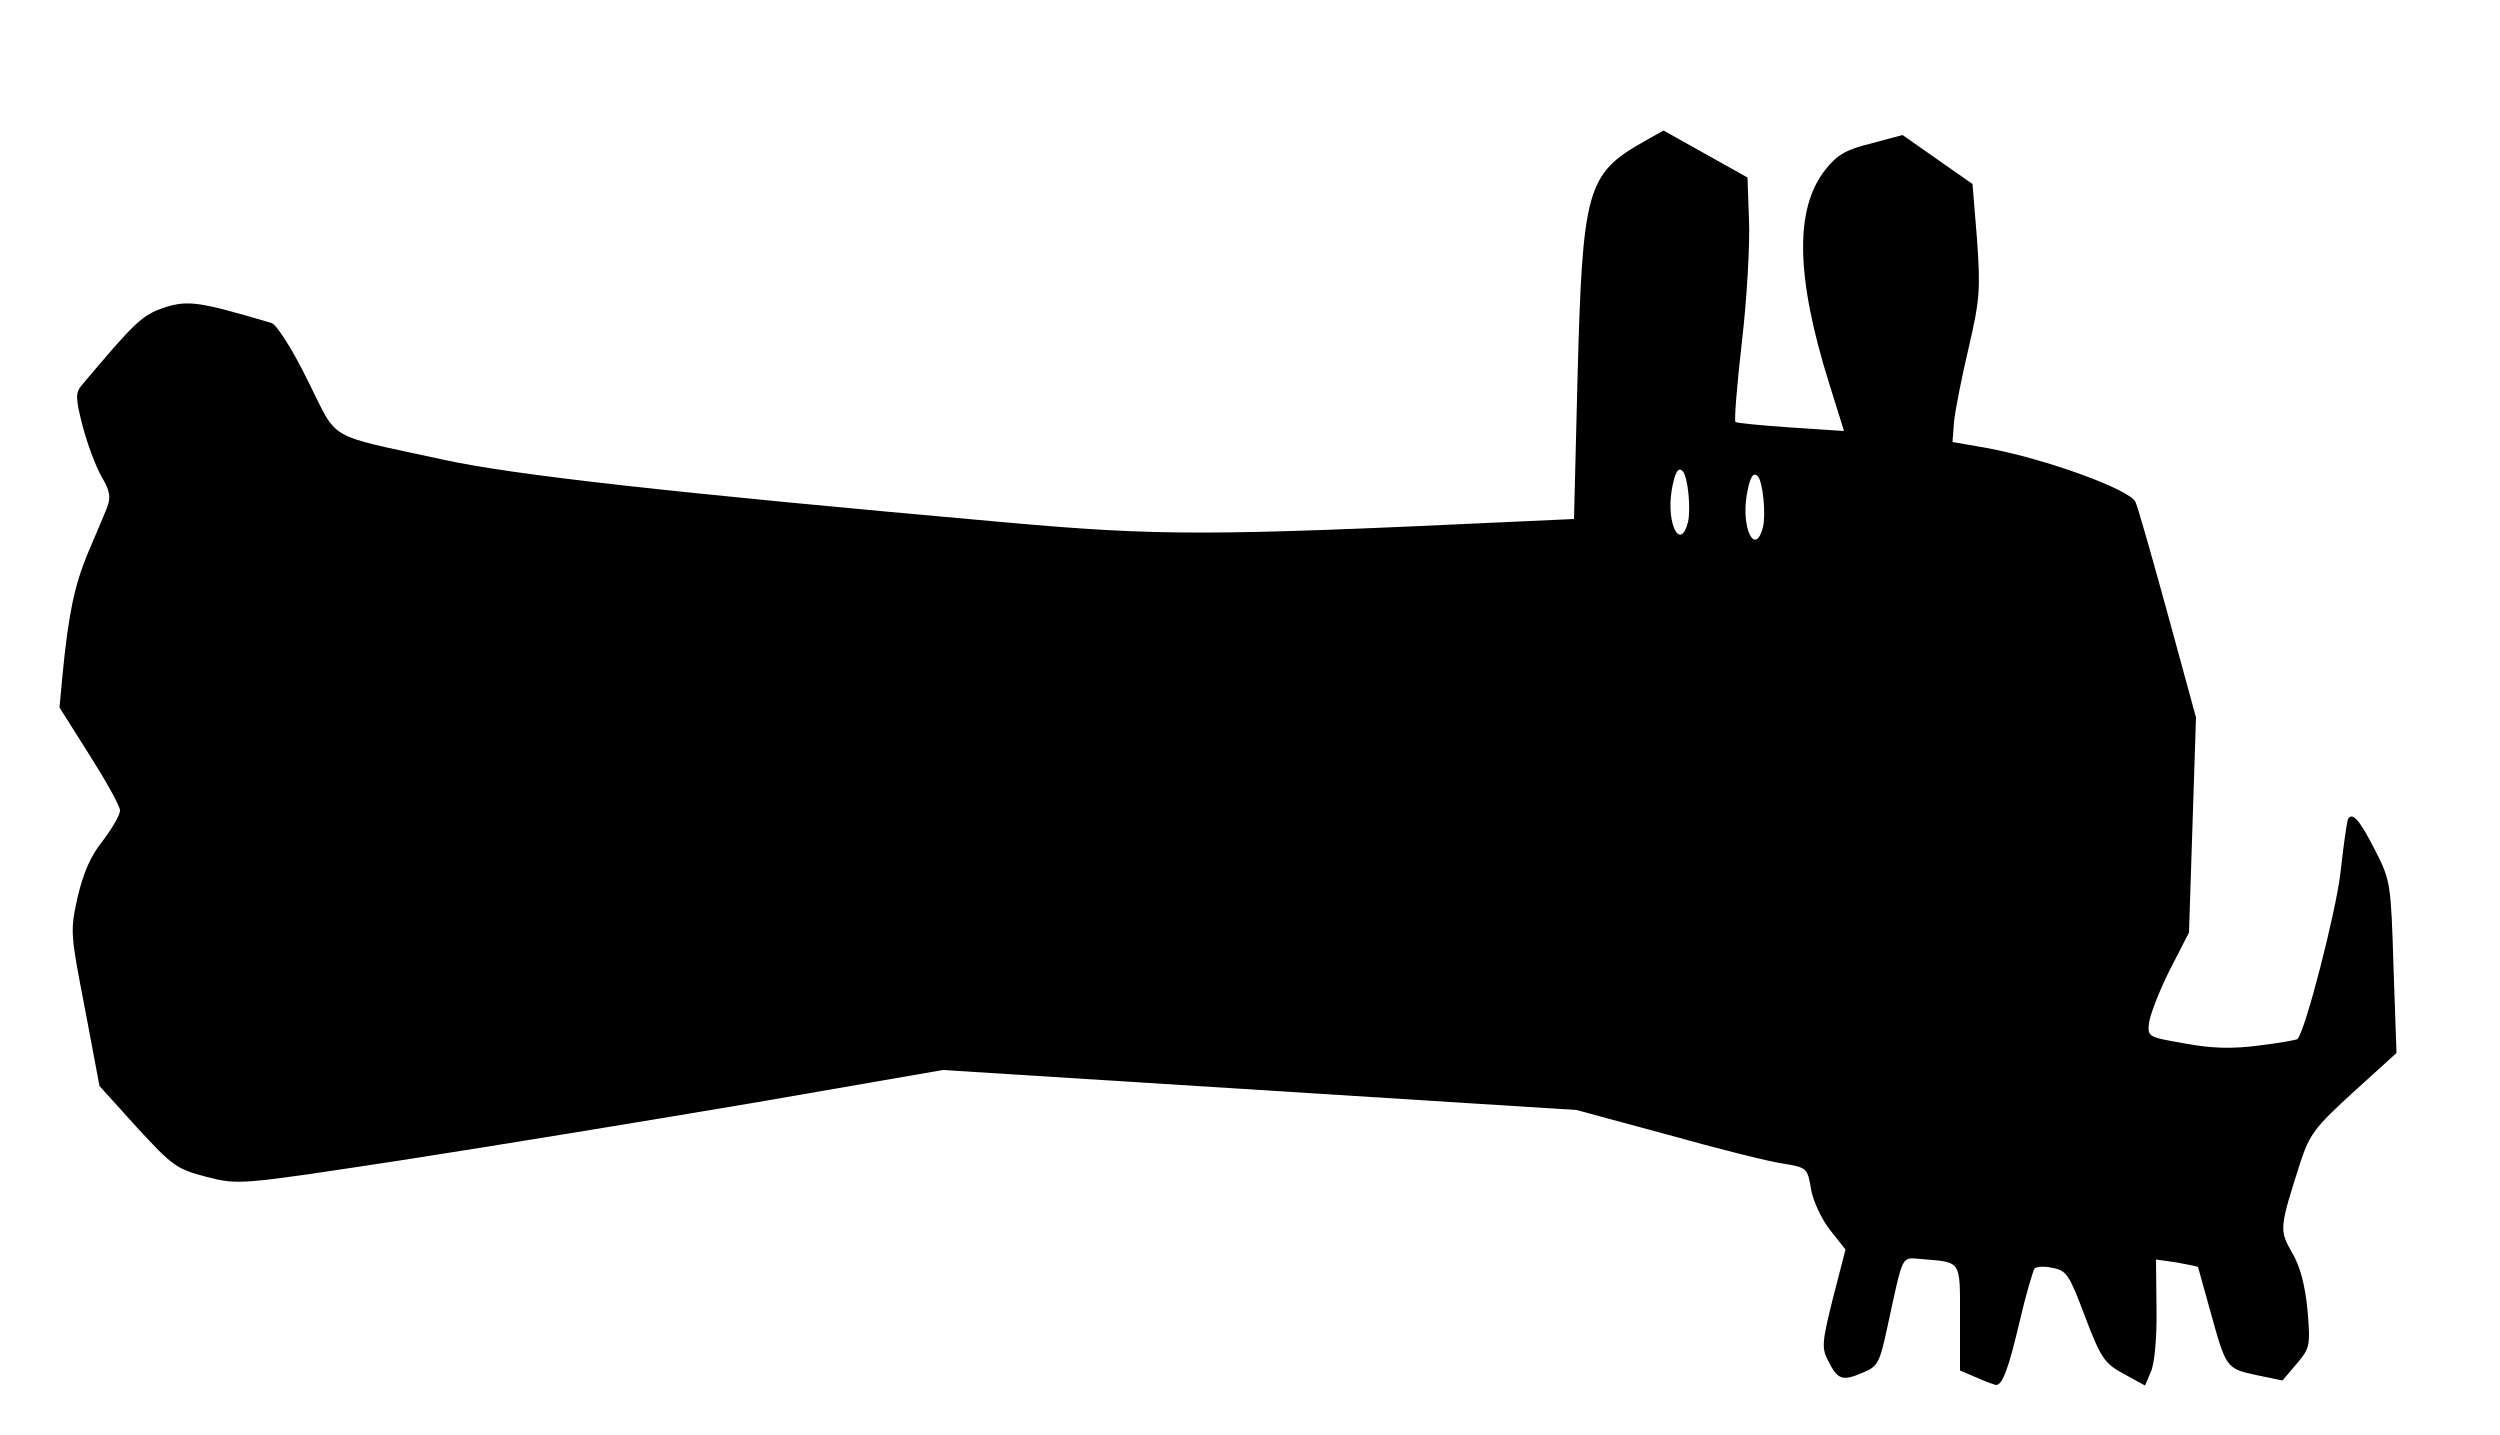 <?xml version="1.0" encoding="UTF-8"?>
<!DOCTYPE svg  PUBLIC '-//W3C//DTD SVG 20010904//EN'  'http://www.w3.org/TR/2001/REC-SVG-20010904/DTD/svg10.dtd'>
<svg width="500px" height="287px" version="1.0" viewBox="0 0 5e3 2870" xmlns="http://www.w3.org/2000/svg">
<g>
<path d="m3953 2755-33-14v-105c0-118 4-111-79-118-39-3-34-12-66 135-16 74-19 80-51 93-40 17-49 13-68-25-13-25-12-37 10-125l25-97-31-39c-17-22-34-58-38-82-7-42-8-43-57-51-28-4-131-30-231-58l-181-49-633-40-634-40-375 65c-207 35-524 87-705 115-328 50-328 50-392 34-61-16-68-21-140-99l-75-83-29-154c-29-150-30-155-15-223 12-50 26-83 51-114 18-24 34-51 34-60s-28-59-61-111l-60-95 6-65c12-123 24-179 50-242 15-35 32-75 38-90 9-23 8-34-10-65-12-21-29-67-38-102-14-54-14-66-2-80 107-127 121-141 166-156 47-15 69-12 214 31 10 3 41 51 72 114 63 125 32 107 270 159 141 31 454 66 1129 126 303 27 406 27 1002-1l132-6 7-280c10-380 18-410 133-475l39-22 168 94 3 85c2 47-4 156-14 242-10 87-16 160-13 162 2 2 52 7 111 11l106 7-29-93c-68-216-70-352-8-430 23-29 41-40 91-52l63-17 140 98 9 110c7 101 6 120-17 219-14 59-27 126-29 147l-3 40 69 12c118 22 286 83 297 108 5 11 34 113 65 226l56 205-14 430-39 76c-21 42-39 89-41 105-3 28-2 28 72 41 54 10 95 11 148 4 41-5 75-11 77-13 16-17 77-255 86-333 6-55 13-103 15-107 9-15 24 3 55 64 30 59 31 66 36 232l6 172-86 78c-77 70-88 85-106 140-42 131-43 136-17 181 16 27 26 64 31 115 6 72 5 76-22 108l-28 33-53-11c-60-13-60-14-92-130-13-47-24-86-24-86-1-1-20-5-42-9l-42-6 1 98c1 58-4 110-11 126l-12 28-42-23c-39-21-46-31-78-115-31-83-37-92-64-97-16-4-33-3-37 1-3 5-17 51-29 103-23 98-35 130-48 130-4-1-22-7-39-15zm-427-1701c6-25 0-92-11-102-9-9-16 4-22 41-10 66 18 120 33 61zm-150-10c6-25 0-92-11-102-9-9-16 4-22 41-10 66 18 120 33 61z"/>
</g>
</svg>
